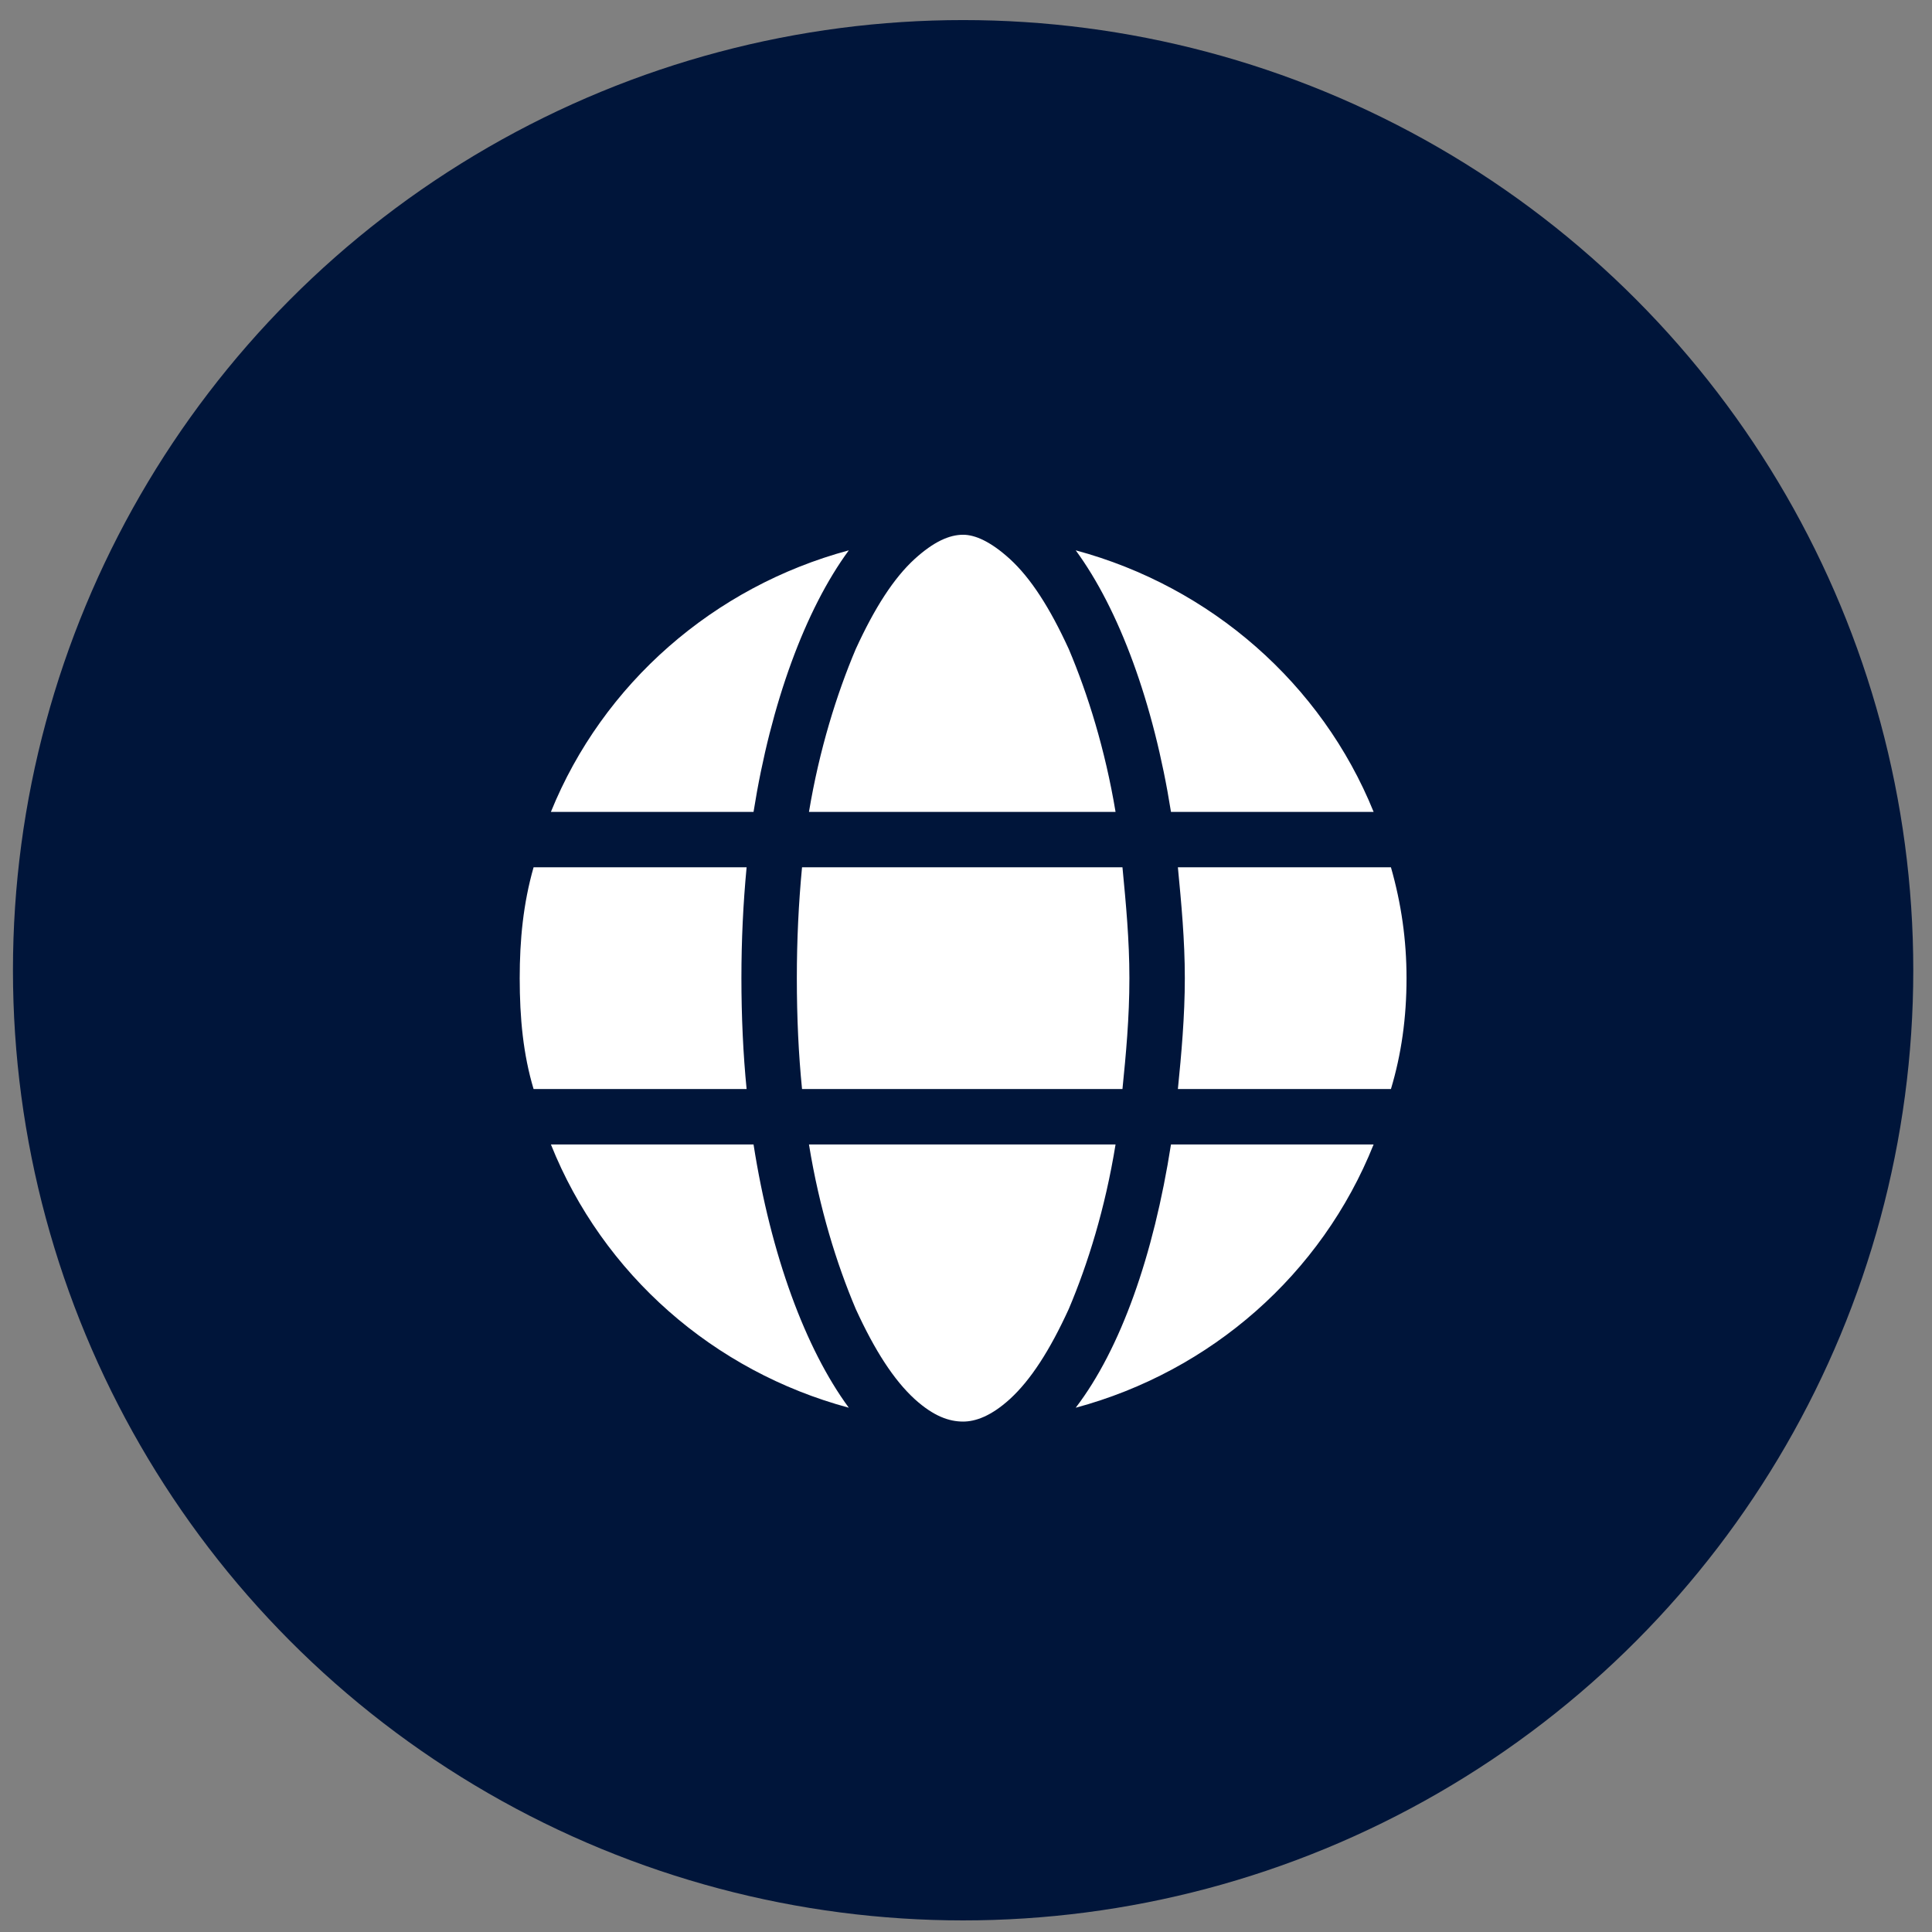 <svg xmlns="http://www.w3.org/2000/svg" fill="none" viewBox="0 0 61 61" height="61" width="61">
<rect x="0" y="0" width="61" height="61" fill="#808080" stroke="none"/>
<circle fill="#00153A" r="30" cy="30.634" cx="30.409"></circle>
<path fill="white" d="M35.659 30.884C35.659 32.142 35.55 33.29 35.44 34.384H25.323C25.214 33.29 25.159 32.142 25.159 30.884C25.159 29.681 25.214 28.532 25.323 27.384H35.44C35.55 28.532 35.659 29.681 35.659 30.884ZM37.19 27.384H43.917C44.245 28.532 44.409 29.681 44.409 30.884C44.409 32.142 44.245 33.29 43.917 34.384H37.19C37.3 33.29 37.409 32.087 37.409 30.884C37.409 29.681 37.3 28.532 37.19 27.384ZM43.37 25.634H36.972C36.425 22.189 35.331 19.236 33.964 17.376C38.23 18.525 41.73 21.587 43.37 25.634ZM35.222 25.634H25.542C25.87 23.665 26.417 21.915 27.019 20.493C27.62 19.181 28.222 18.251 28.878 17.65C29.48 17.103 29.972 16.884 30.409 16.884C30.792 16.884 31.284 17.103 31.886 17.65C32.542 18.251 33.144 19.181 33.745 20.493C34.347 21.915 34.894 23.665 35.222 25.634ZM23.792 25.634H17.394C19.034 21.587 22.534 18.525 26.8 17.376C25.433 19.236 24.339 22.189 23.792 25.634ZM16.847 27.384H23.573C23.464 28.532 23.409 29.681 23.409 30.884C23.409 32.087 23.464 33.29 23.573 34.384H16.847C16.519 33.29 16.409 32.142 16.409 30.884C16.409 29.681 16.519 28.532 16.847 27.384ZM27.019 41.329C26.417 39.907 25.87 38.157 25.542 36.134H35.222C34.894 38.157 34.347 39.907 33.745 41.329C33.144 42.642 32.542 43.572 31.886 44.173C31.284 44.72 30.792 44.884 30.409 44.884C29.972 44.884 29.48 44.72 28.878 44.173C28.222 43.572 27.62 42.642 27.019 41.329ZM23.792 36.134C24.339 39.634 25.433 42.587 26.8 44.447C22.534 43.298 19.034 40.236 17.394 36.134H23.792ZM43.37 36.134C41.73 40.236 38.23 43.298 33.964 44.447C35.386 42.587 36.425 39.634 36.972 36.134H43.37Z"></path>
</svg>
